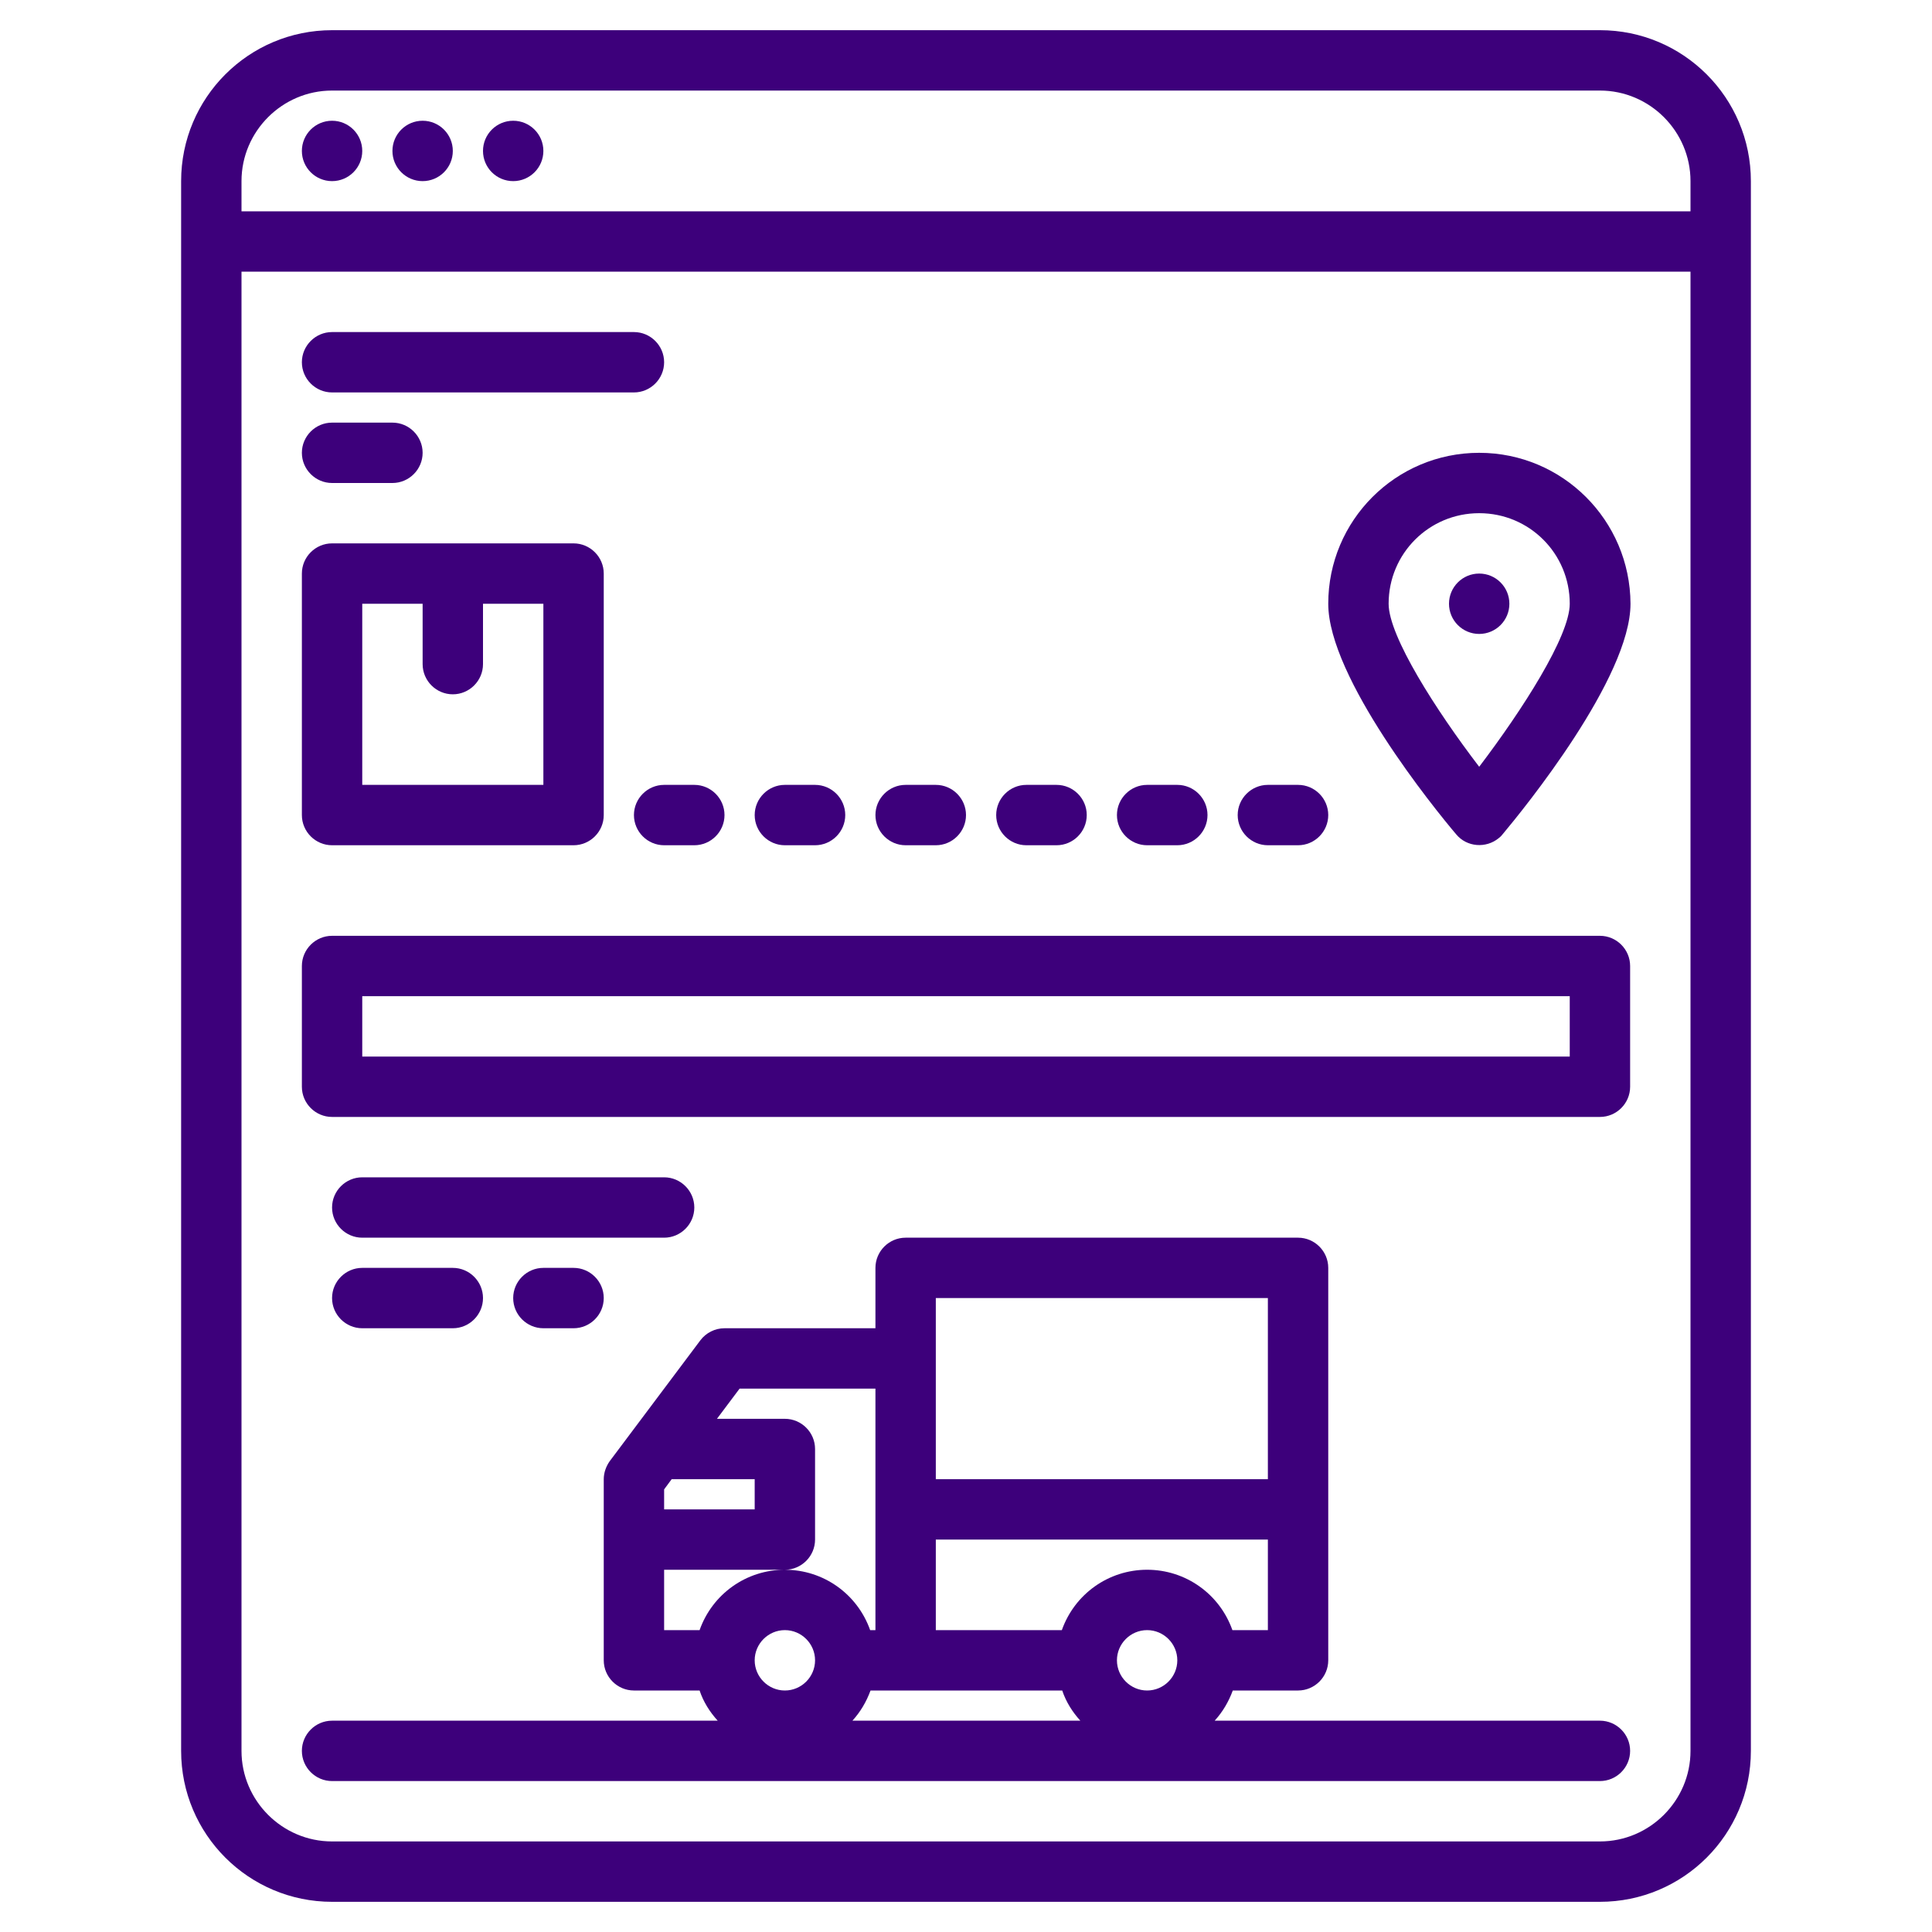 <?xml version="1.0" encoding="utf-8"?>
<!-- Generator: Adobe Illustrator 23.0.2, SVG Export Plug-In . SVG Version: 6.00 Build 0)  -->
<svg version="1.1" id="Layer_1" xmlns="http://www.w3.org/2000/svg" xmlns:xlink="http://www.w3.org/1999/xlink" x="0px" y="0px"
	 viewBox="0 0 512 512" style="enable-background:new 0 0 512 512;" xml:space="preserve">
<style type="text/css">
	.st0{fill:#3D007B;}
</style>
<g>
	<path class="st0" d="M424,8H88C65.9,8,48,25.9,48,48v416c0,22.1,17.9,40,40,40h336c22.1,0,40-17.9,40-40V48C464,25.9,446.1,8,424,8
		z M448,464c0,13.2-10.8,24-24,24H88c-13.2,0-24-10.8-24-24V72h384V464z M448,56H64v-8c0-13.2,10.8-24,24-24h336
		c13.2,0,24,10.8,24,24V56z"/>
	<circle class="st0" cx="88" cy="40" r="8"/>
	<circle class="st0" cx="112" cy="40" r="8"/>
	<circle class="st0" cx="136" cy="40" r="8"/>
	<path class="st0" d="M424,456H321.9c2.1-2.3,3.7-5,4.8-8H344c4.4,0,8-3.6,8-8V336c0-4.4-3.6-8-8-8H240c-4.4,0-8,3.6-8,8v16h-40
		c-2.5,0-4.9,1.2-6.4,3.2l-24,32c-1,1.4-1.6,3.1-1.6,4.8v48c0,4.4,3.6,8,8,8h17.4c1,3,2.7,5.7,4.8,8H88c-4.4,0-8,3.6-8,8s3.6,8,8,8
		h336c4.4,0,8-3.6,8-8S428.4,456,424,456z M248,344h88v48h-88V344z M176,394.7l2-2.7h22v8h-24V394.7z M208,448c-4.4,0-8-3.6-8-8
		s3.6-8,8-8s8,3.6,8,8C216,444.4,212.4,448,208,448z M208,416c-10.2,0-19.2,6.4-22.6,16H176v-16H208c4.4,0,8-3.6,8-8v-24
		c0-4.4-3.6-8-8-8h-18l6-8h36v64h-1.4C227.2,422.4,218.2,416,208,416z M225.9,456c2.1-2.3,3.7-5,4.8-8h50.8c1,3,2.7,5.7,4.8,8H225.9
		z M304,448c-4.4,0-8-3.6-8-8s3.6-8,8-8s8,3.6,8,8C312,444.4,308.4,448,304,448z M304,416c-10.2,0-19.2,6.4-22.6,16H248v-24h88v24
		h-9.4C323.2,422.4,314.2,416,304,416z"/>
	<path class="st0" d="M88,224h64c4.4,0,8-3.6,8-8v-64c0-4.4-3.6-8-8-8H88c-4.4,0-8,3.6-8,8v64C80,220.4,83.6,224,88,224z M96,160h16
		v16c0,4.4,3.6,8,8,8s8-3.6,8-8v-16h16v48H96V160z"/>
	<path class="st0" d="M168,216c0,4.4,3.6,8,8,8h8c4.4,0,8-3.6,8-8s-3.6-8-8-8h-8C171.6,208,168,211.6,168,216z"/>
	<path class="st0" d="M208,224h8c4.4,0,8-3.6,8-8s-3.6-8-8-8h-8c-4.4,0-8,3.6-8,8S203.6,224,208,224z"/>
	<path class="st0" d="M240,224h8c4.4,0,8-3.6,8-8s-3.6-8-8-8h-8c-4.4,0-8,3.6-8,8S235.6,224,240,224z"/>
	<path class="st0" d="M272,224h8c4.4,0,8-3.6,8-8s-3.6-8-8-8h-8c-4.4,0-8,3.6-8,8S267.6,224,272,224z"/>
	<path class="st0" d="M304,224h8c4.4,0,8-3.6,8-8s-3.6-8-8-8h-8c-4.4,0-8,3.6-8,8S299.6,224,304,224z"/>
	<path class="st0" d="M336,224h8c4.4,0,8-3.6,8-8s-3.6-8-8-8h-8c-4.4,0-8,3.6-8,8S331.6,224,336,224z"/>
	<path class="st0" d="M392,120c-22.1,0-40,17.9-40,40c0,19.6,28.2,54.4,33.9,61.1c2.8,3.4,7.9,3.8,11.3,1c0.4-0.3,0.7-0.6,1-1
		c5.7-6.8,33.9-41.5,33.9-61.1C432,137.9,414.1,120,392,120z M392,203.2c-11.4-14.9-24-34.6-24-43.2c0-13.3,10.7-24,24-24
		s24,10.7,24,24C416,168.6,403.4,188.2,392,203.2z"/>
	<path class="st0" d="M424,248H88c-4.4,0-8,3.6-8,8v32c0,4.4,3.6,8,8,8h336c4.4,0,8-3.6,8-8v-32C432,251.6,428.4,248,424,248z
		 M416,280H96v-16h320V280z"/>
	<path class="st0" d="M88,104h80c4.4,0,8-3.6,8-8s-3.6-8-8-8H88c-4.4,0-8,3.6-8,8S83.6,104,88,104z"/>
	<path class="st0" d="M88,128h16c4.4,0,8-3.6,8-8s-3.6-8-8-8H88c-4.4,0-8,3.6-8,8S83.6,128,88,128z"/>
	<path class="st0" d="M184,320c0-4.4-3.6-8-8-8H96c-4.4,0-8,3.6-8,8s3.6,8,8,8h80C180.4,328,184,324.4,184,320z"/>
	<path class="st0" d="M96,352h24c4.4,0,8-3.6,8-8s-3.6-8-8-8H96c-4.4,0-8,3.6-8,8S91.6,352,96,352z"/>
	<path class="st0" d="M144,336c-4.4,0-8,3.6-8,8s3.6,8,8,8h8c4.4,0,8-3.6,8-8s-3.6-8-8-8H144z"/>
	<circle class="st0" cx="392" cy="160" r="8"/>
</g>
</svg>
